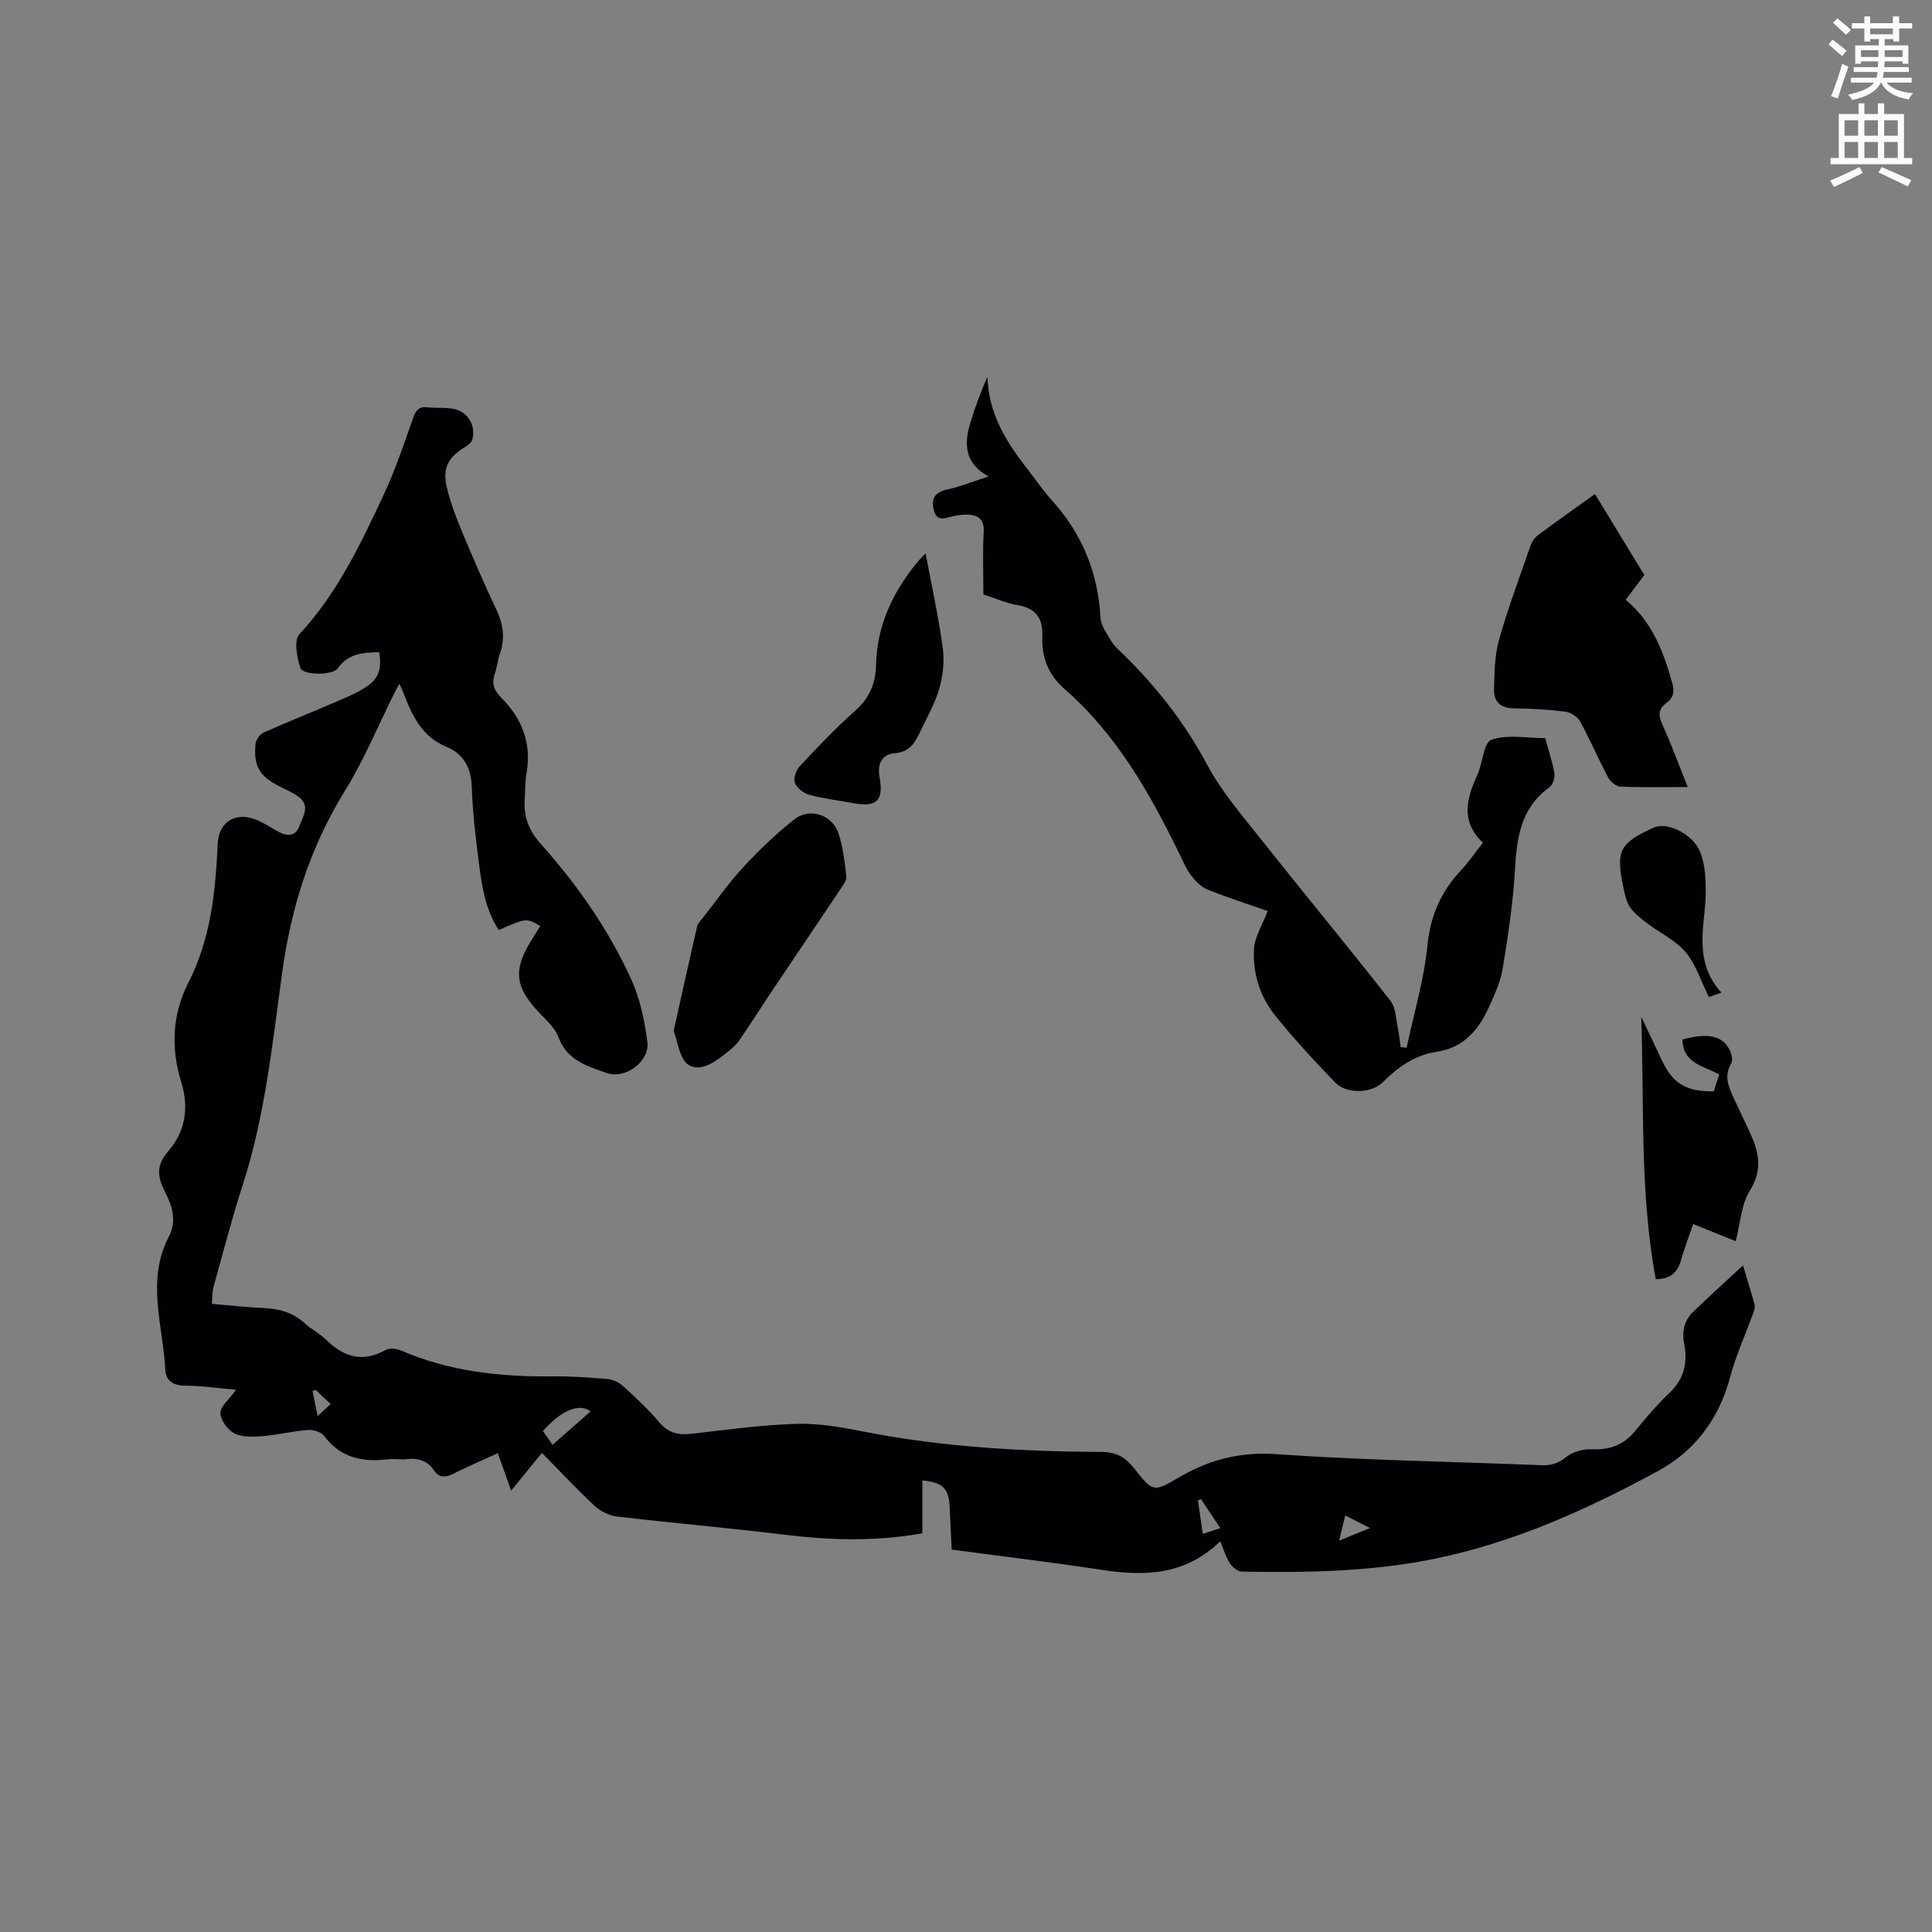 <svg enable-background="new 0 0 400 400" viewBox="0 0 400 400" xmlns="http://www.w3.org/2000/svg"><rect x="0" y="0" width="400" height="400" fill="#808080" stroke="none"/><path d="m378.6 9.2.8-1c.9.7 1.9 1.4 2.9 2.3l-.9 1.1c-1.1-.9-2-1.7-2.8-2.4zm.5 10.7c.9-2.1 1.6-4.3 2.3-6.7.4.2.8.4 1.3.6-.7 2.1-1.5 4.3-2.2 6.6zm.4-15.2.9-.9c1 .8 2 1.6 2.8 2.4l-1 1c-1-.9-1.9-1.8-2.7-2.5zm12.5-1.3h1.2v1.4h2.7v1.1h-2.7v2.7h-1.2v-.5h-1.8v1.3h4.9v3.8h-1.2v-.5h-3.7c0 .4-.1.9-.1 1.2h5.1v1h-5.2c0 .5-.1.9-.2 1.2h6v1h-5.2c1.1 1.3 2.9 2 5.5 2.2-.4.4-.7.8-.9 1.3-2.9-.5-4.8-1.6-5.7-3.5h-.1c-.8 1.7-2.7 2.9-5.9 3.6-.2-.4-.6-.8-.9-1.1 2.8-.6 4.6-1.4 5.4-2.5h-4.8v-1h5.3c.1-.3.2-.7.2-1.2h-4.9v-1h5c0-.4 0-.8.1-1.2h-3.6v.5h-1.2v-3.8h4.9v-1.3h-1.8v.5h-1.2v-2.7h-2.6v-1.1h2.6v-1.4h1.2v1.4h4.7v-1.4zm-6.7 8.4h3.6c0-.4 0-.9 0-1.4h-3.6zm1.9-4.7h4.7v-1.2h-4.7zm6.7 3.3h-3.7v1.4h3.7z" fill="#fafbfc"/><path d="m384.7 21.4h1.3v2.2h2.8v-2.2h1.3v2.2h4.1v9.1h1.7v1.3h-16.9v-1.3h1.7v-9.1h4.1v-2.2zm.3 13.2.7 1.2c-1.8.9-3.8 1.9-6 2.9-.2-.4-.5-.8-.8-1.3 2.4-1 4.4-2 6.1-2.8zm-3.1-6.5h2.8v-3.2h-2.8zm0 4.6h2.8v-3.3h-2.8zm4.1-4.6h2.8v-3.2h-2.8zm0 4.6h2.8v-3.3h-2.8zm3.6 1.9c2.1.9 4.1 1.8 6.1 2.7l-.7 1.3c-2.2-1.1-4.2-2-6.1-2.9zm3.3-9.7h-2.8v3.2h2.8zm-2.8 7.8h2.8v-3.3h-2.8z" fill="#fafbfc"/><g fill="#010104"><path d="m48.87 287.74c-3.8-.33-7.16-.84-10.51-.85-2.51-.01-4.02-1-4.14-3.33-.49-9.16-3.97-18.45.7-27.44 1.82-3.51.65-6.57-.87-9.59-1.51-3-1.68-5.36.8-8.21 3.53-4.07 4.32-9.01 2.66-14.33-2.17-6.96-1.83-14.05 1.45-20.45 4.7-9.18 5.66-18.93 6.11-28.9.19-4.33 3.54-6.54 7.63-5.05 1.77.64 3.36 1.76 5.03 2.66 1.78.96 3.5.85 4.22-1.15.72-1.99 2.45-4.31-.22-6.2-1.2-.85-2.59-1.44-3.91-2.11-4.06-2.03-5.4-4.26-4.9-8.84.09-.83.9-1.94 1.66-2.28 5.31-2.36 10.7-4.5 16.03-6.81 1.93-.83 3.89-1.71 5.59-2.92 2.29-1.63 2.81-3.58 2.32-6.91-3.26.08-6.37.18-8.58 3.34-1.04 1.49-7.24 1.48-7.76-.09-.71-2.18-1.36-5.72-.2-6.97 7.88-8.49 12.72-18.73 17.51-28.99 2.37-5.07 4.15-10.41 6.01-15.7.58-1.65 1.21-2.52 3.07-2.29 1.68.2 3.41.01 5.07.27 3.07.47 4.91 3.29 4.17 6.33-.14.58-.77 1.17-1.33 1.5-3.72 2.2-4.96 4.49-3.94 8.63.75 3.06 1.88 6.06 3.1 8.98 2.28 5.47 4.64 10.91 7.17 16.27 1.44 3.05 1.79 5.99.65 9.17-.46 1.29-.55 2.71-1.01 4-.73 2.05-.18 3.46 1.37 5.01 4.29 4.29 6.27 9.45 5.19 15.62-.31 1.76-.25 3.59-.37 5.39-.24 3.54.8 6.39 3.29 9.18 7.58 8.49 14.1 17.81 18.81 28.19 1.8 3.96 2.71 8.45 3.29 12.8.54 4.05-4.5 7.83-8.41 6.49-4.03-1.39-8.27-2.67-10.01-7.44-.59-1.61-1.97-3.01-3.23-4.28-5.97-6.04-6.4-9.53-1.86-16.57.46-.71.89-1.43 1.34-2.15-2.93-1.67-2.93-1.67-8.59.84-2.62-3.98-3.43-8.55-4.02-13.13-.7-5.46-1.4-10.96-1.57-16.45-.12-4-1.72-6.9-5.17-8.32-5.21-2.14-7.19-6.52-8.98-11.22-.18-.48-.41-.94-.83-1.87-.45.82-.73 1.28-.97 1.76-3.4 6.81-6.31 13.93-10.3 20.37-7.23 11.68-11.17 24.22-13.03 37.79-2.01 14.66-3.52 29.46-8.1 43.68-2.26 7.02-4.12 14.18-6.1 21.29-.28.99-.21 2.09-.33 3.48 3.61.31 7.05.72 10.5.86 3.29.13 6.22.87 8.71 3.17 1.31 1.22 3.02 2.03 4.29 3.28 3.65 3.6 7.54 4.99 12.38 2.29.84-.47 2.34-.34 3.3.07 10.03 4.35 20.56 5.47 31.35 5.35 3.81-.04 7.63.22 11.42.56 1.14.1 2.41.74 3.26 1.52 2.58 2.36 5.16 4.76 7.41 7.43 1.88 2.23 3.97 2.69 6.7 2.38 7.26-.84 14.54-1.85 21.83-2.06 4.7-.13 9.48.76 14.14 1.67 16.19 3.16 32.57 4.06 49 4.15 3.24.02 4.98 1.27 6.77 3.55 3.69 4.68 3.9 4.81 8.91 1.86 6.35-3.75 12.75-5.49 20.39-4.95 18.28 1.27 36.62 1.54 54.94 2.29 2.03.08 3.51-.42 5.14-1.73 1.32-1.06 3.44-1.65 5.17-1.57 3.68.16 6.59-.81 8.97-3.69 2.29-2.78 4.63-5.56 7.24-8.03 3.05-2.89 3.75-6.34 3-10.15-.53-2.68.06-4.86 1.93-6.66 3.19-3.07 6.47-6.04 10.25-9.55.95 3.19 1.72 5.65 2.4 8.13.12.45-.01 1.03-.18 1.5-1.64 4.53-3.67 8.95-4.91 13.59-2.31 8.61-7.29 15.22-14.91 19.36-14.64 7.95-29.8 14.8-46.25 18.17-13.15 2.69-26.52 2.89-39.89 2.66-.86-.01-1.97-.91-2.49-1.71-.83-1.28-1.27-2.83-2.01-4.58-7.22 7.06-15.64 7.29-24.56 5.92-10.13-1.55-20.3-2.76-31.03-4.19-.12-2.55-.3-5.79-.44-9.04-.16-3.59-1.47-4.91-5.63-5.28v10.94c-9.79 1.75-19.22 1.44-28.72.28-11.46-1.41-22.98-2.39-34.45-3.74-1.63-.19-3.44-1.06-4.65-2.18-3.71-3.45-7.17-7.17-10.95-11.01-2.17 2.67-4.09 5.03-6.37 7.82-.97-2.73-1.82-5.11-2.76-7.75-3.25 1.49-6.25 2.75-9.15 4.22-1.65.84-2.95.96-4.09-.7-1.33-1.94-3.2-2.56-5.51-2.3-1.36.16-2.77-.11-4.13.05-5.24.64-9.76-.38-13.13-4.9-.6-.8-2.22-1.26-3.31-1.18-3.15.25-6.26 1.02-9.42 1.28-1.93.16-4.17.25-5.79-.57-1.39-.7-2.86-2.72-2.91-4.2-.01-1.38 1.8-2.8 3.24-4.83zm73.41 4.47c-2.44-1.79-6.04-.21-9.87 4.06.75 1.07 1.51 2.17 1.99 2.86 2.69-2.36 5.26-4.62 7.88-6.92zm130.38 24.18c-1.41-2.12-2.71-4.07-4.01-6.02-.21.09-.42.18-.63.27.32 2.22.64 4.44 1 6.93 1.34-.44 2.32-.75 3.64-1.18zm25.86-2.64c-.47 1.91-.8 3.28-1.27 5.22 2.39-.97 4.16-1.69 6.4-2.6-1.91-.97-3.29-1.68-5.13-2.62zm-213.12-25.95c-.23.05-.46.1-.69.16.31 1.55.62 3.09 1.05 5.23 1.14-1.05 1.85-1.71 2.69-2.49-1.27-1.22-2.16-2.06-3.05-2.9z"/><path d="m319.91 152.82c.65 2.37 1.48 4.78 1.91 7.25.16.93-.34 2.44-1.06 2.96-5.9 4.26-6.72 10.38-7.1 17.02-.39 6.85-1.44 13.68-2.54 20.47-.43 2.67-1.62 5.25-2.74 7.75-2.16 4.83-5.23 8.65-10.96 9.5-4.46.67-7.97 3.12-11.11 6.28-2.33 2.35-7.53 2.5-9.85.1-4.33-4.49-8.59-9.09-12.49-13.95-3.13-3.89-4.6-8.72-4.35-13.67.13-2.56 1.76-5.05 2.85-7.91-3.97-1.39-8.27-2.76-12.45-4.44-1.32-.53-2.48-1.74-3.39-2.9-.96-1.23-1.59-2.75-2.28-4.17-6.19-12.72-13.08-24.97-23.92-34.43-3.4-2.97-4.79-6.61-4.63-10.9.14-3.75-1.28-5.83-5.1-6.49-2.37-.41-4.63-1.42-7.1-2.21 0-4.35-.18-8.6.06-12.82.17-2.98-1.33-3.72-3.77-3.71-.84 0-1.69.14-2.51.32-1.62.33-3.42 1.33-4.06-1.31-.58-2.41.29-3.67 2.81-4.22 2.73-.6 5.36-1.67 8.53-2.69-5.1-2.8-5.06-6.87-3.73-11.22.97-3.17 2.1-6.29 3.51-9.37.22 7.53 3.85 13.4 8.21 18.96 1.7 2.17 3.24 4.48 5.09 6.52 6.29 6.93 9.59 15.01 10.11 24.36.09 1.69 1.37 3.38 2.3 4.94.59.98 1.53 1.75 2.36 2.57 6.92 6.78 12.79 14.25 17.4 22.88 2.91 5.46 7.06 10.3 10.94 15.19 8.95 11.29 18.14 22.38 27.03 33.72 1.17 1.49 1.14 3.94 1.58 5.97.26 1.19.35 2.42.52 3.62.42.04.83.09 1.25.13 1.5-7.09 3.61-14.12 4.32-21.29.62-6.17 2.85-11.08 6.94-15.46 1.58-1.69 2.9-3.62 4.54-5.69-4.61-4.33-3.47-9.05-1.19-13.97 1.15-2.46 1.3-6.75 2.94-7.34 3.26-1.17 7.24-.35 11.13-.35z"/><path d="m349.42 162.95c-5.05 0-9.5.1-13.94-.09-.88-.04-2.05-1-2.5-1.84-2.03-3.83-3.75-7.84-5.83-11.64-.53-.96-1.91-1.89-3-2.03-3.57-.45-7.18-.66-10.78-.7-2.67-.03-4.09-1.35-4.04-3.78.07-3.46.09-7.05 1.02-10.34 1.85-6.62 4.27-13.07 6.54-19.57.29-.84.91-1.7 1.62-2.23 3.74-2.78 7.55-5.46 11.71-8.45 3.41 5.59 6.74 11.06 10.22 16.78-1.22 1.62-2.47 3.28-3.86 5.12 5.45 4.51 7.81 10.67 9.63 17.19.5 1.78.32 3.05-1.16 4.13-1.62 1.17-1.79 2.46-.93 4.36 1.86 4.1 3.41 8.36 5.3 13.09z"/><path d="m139.47 213.46c1.72-7.73 3.26-14.74 4.88-21.73.15-.66.8-1.23 1.25-1.8 2.74-3.49 5.29-7.17 8.3-10.41 3.28-3.53 6.79-6.92 10.58-9.89 3.26-2.55 7.95-.88 9.19 3.09.87 2.8 1.22 5.78 1.56 8.71.09.77-.59 1.71-1.09 2.46-4.58 6.85-9.2 13.67-13.79 20.51-2.47 3.68-4.84 7.43-7.35 11.08-.65.94-1.59 1.71-2.49 2.43-2.36 1.9-5.45 4.12-7.96 2.56-1.87-1.17-2.2-4.83-3.08-7.01z"/><path d="m359.36 256.98c-2.86-1.15-5.58-2.25-8.81-3.55-.86 2.53-1.8 4.96-2.51 7.45-.69 2.41-1.97 3.92-5.23 3.97-3.34-17.88-2.38-36.08-3.01-54.33 1.43 3 2.86 5.99 4.27 9 2.25 4.8 4.98 6.49 10.74 6.44.35-1.09.73-2.26 1.13-3.51-3.34-1.78-7.57-2.37-7.6-7.22 5.3-1.49 8.43-.79 9.84 2.33.35.78.61 2.01.24 2.63-1.5 2.49-.6 4.69.43 6.93 1.1 2.4 2.26 4.78 3.37 7.17 1.87 4.05 2.84 7.82.06 12.23-1.77 2.79-1.92 6.61-2.92 10.46z"/><path d="m191.64 114.57c1.26 6.76 2.68 13.17 3.56 19.65.37 2.73.02 5.74-.75 8.4-.9 3.12-2.58 6.01-3.98 8.97-1.05 2.23-2.18 4.12-5.21 4.36-2.54.2-3.66 2.04-3.17 4.83.9 5.05-.54 6.39-5.52 5.49-3.02-.55-6.09-.92-9.04-1.72-1.17-.32-2.56-1.4-2.95-2.47-.34-.92.24-2.63 1-3.45 3.69-3.94 7.42-7.89 11.46-11.46 2.95-2.6 4.25-5.64 4.33-9.4.17-8.2 3.44-15.17 8.57-21.39.52-.63 1.11-1.19 1.7-1.81z"/><path d="m356.4 205.51c-1.44.51-2.11.75-2.6.92-1.6-3.22-2.65-6.7-4.8-9.28-2.06-2.47-5.29-3.95-7.94-5.97-1.3-.99-2.67-2.02-3.57-3.34-.8-1.17-1.1-2.73-1.4-4.17-1.58-7.59-.79-9.09 6.28-12.32 2.79-1.27 8.07 1.31 9.57 4.91.67 1.62 1 3.45 1.12 5.21.16 2.31.13 4.66-.12 6.97-.64 5.92-1.35 11.8 3.46 17.07z"/></g></svg>